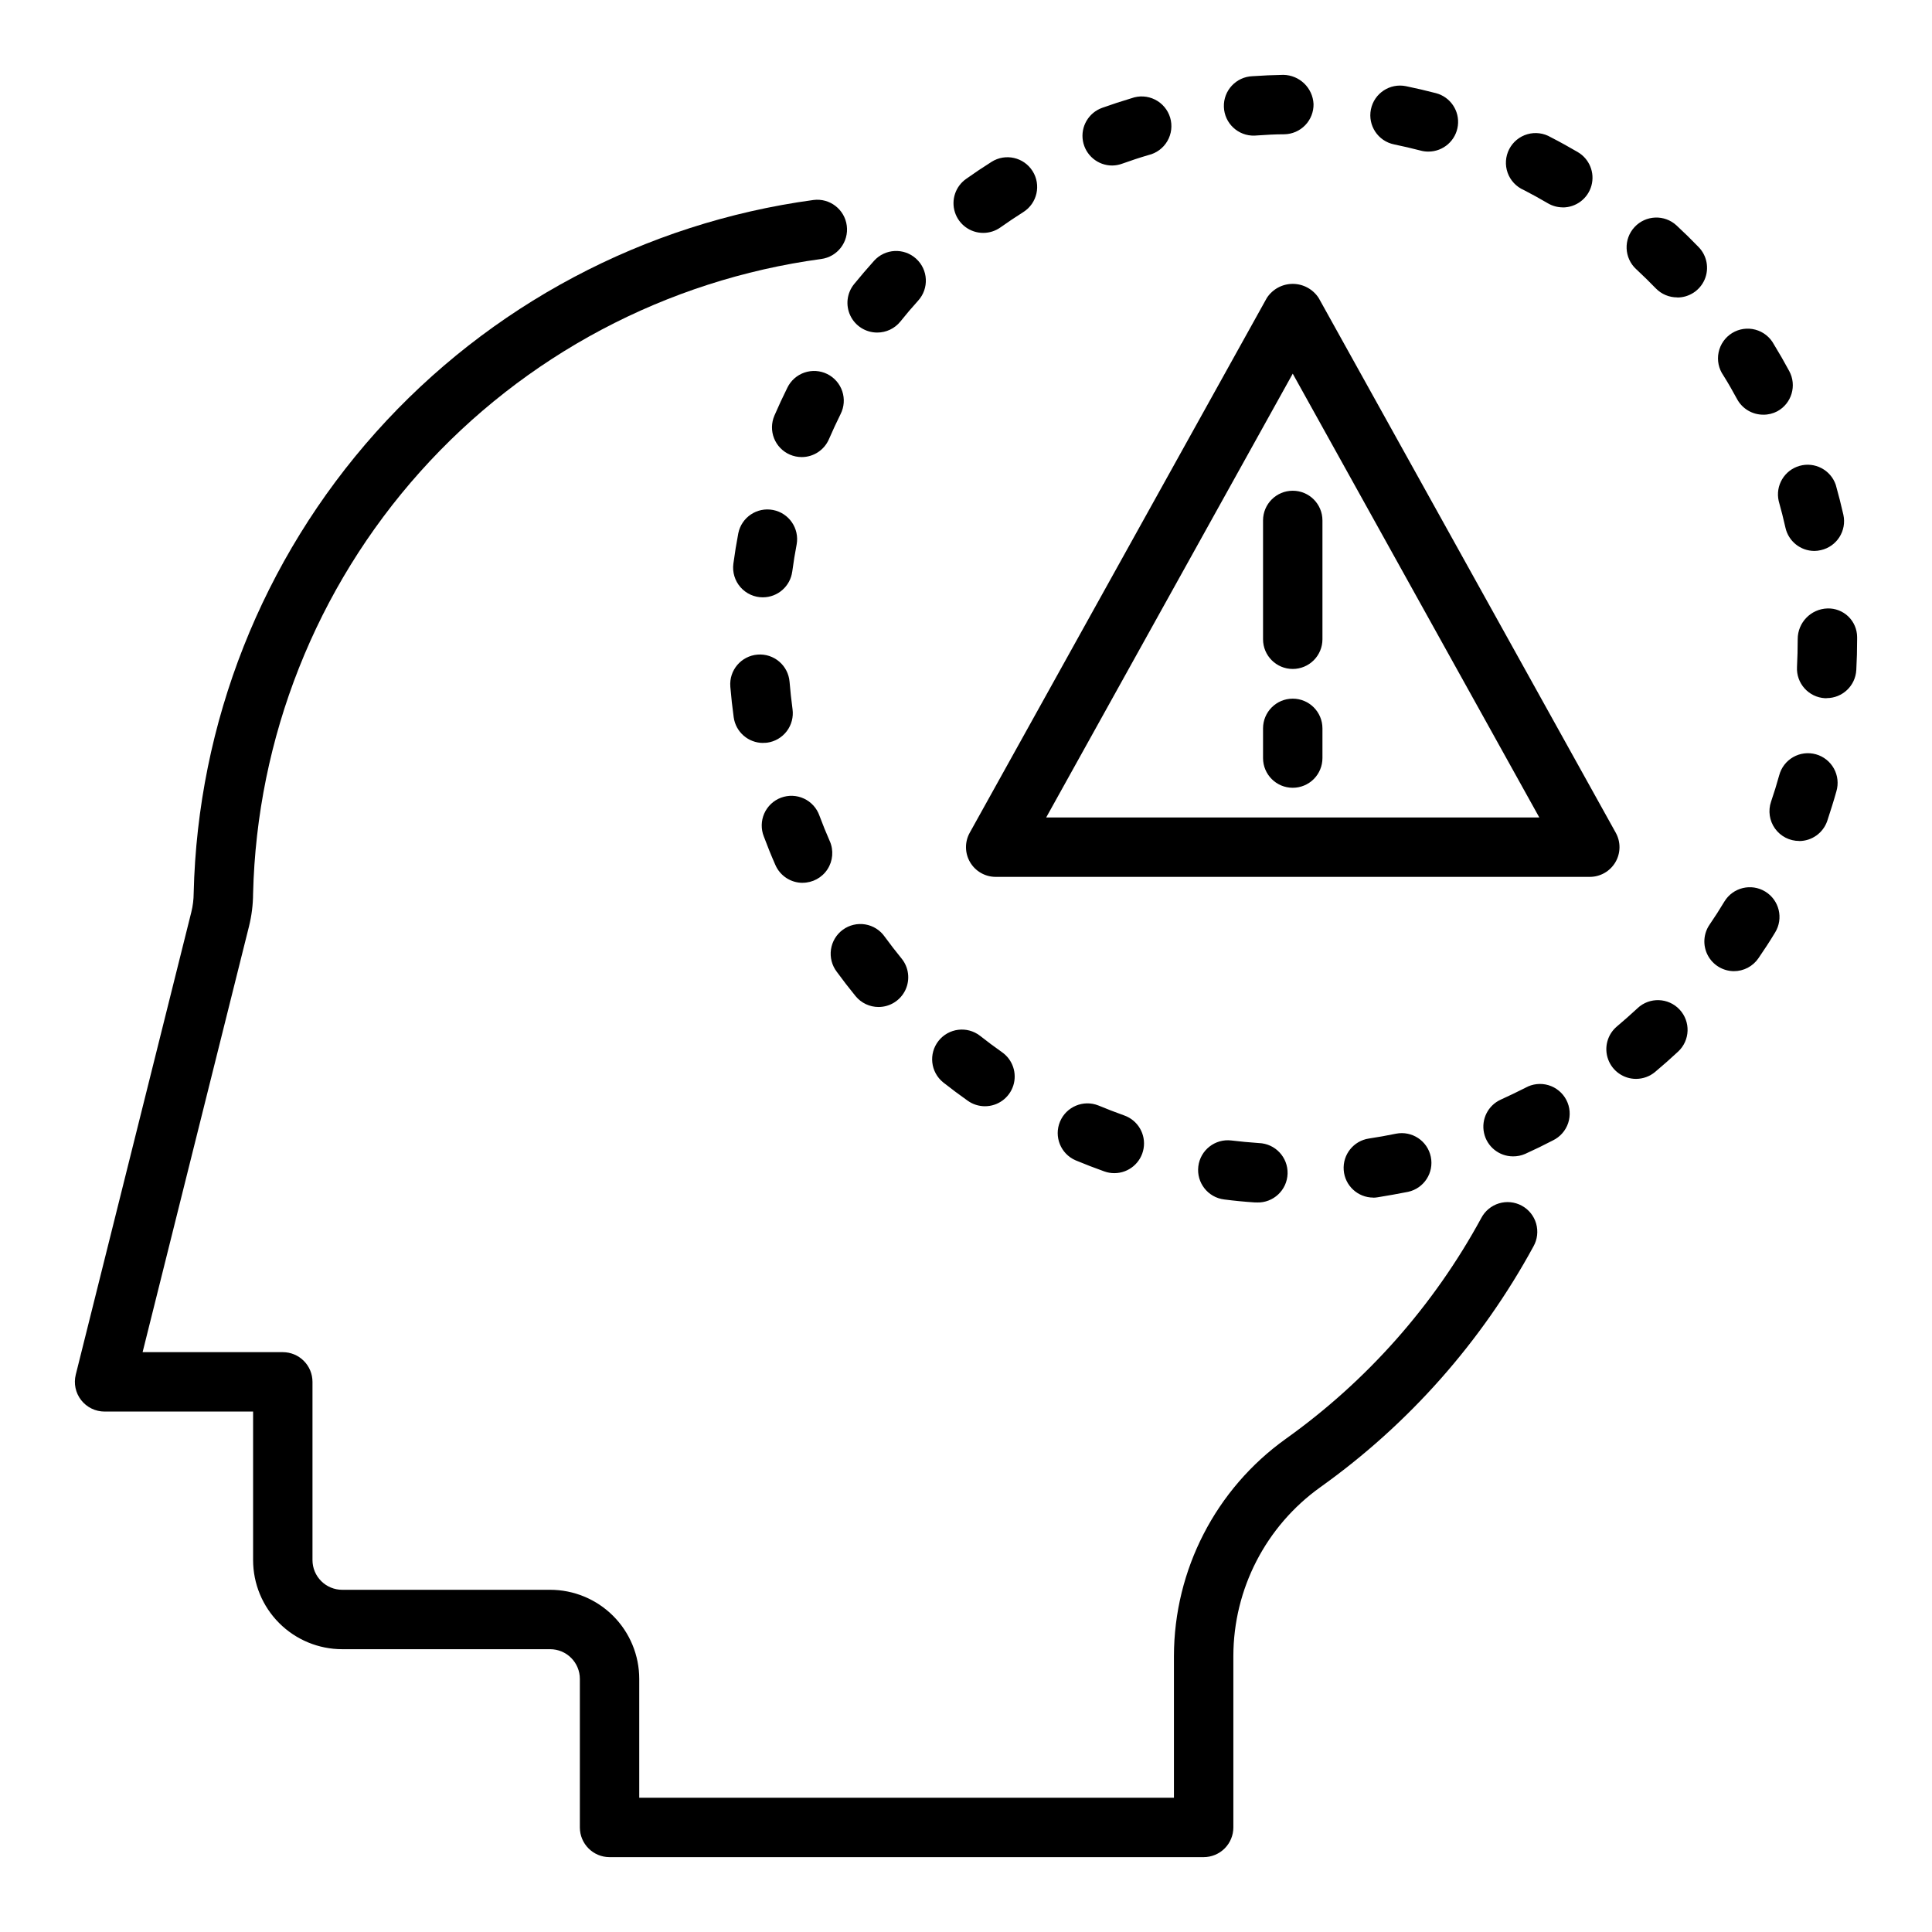<?xml version="1.0" encoding="UTF-8"?>
<!-- Uploaded to: SVG Repo, www.svgrepo.com, Generator: SVG Repo Mixer Tools -->
<svg fill="#000000" width="800px" height="800px" version="1.1" viewBox="144 144 512 512" xmlns="http://www.w3.org/2000/svg">
 <g>
  <path d="m462.98 636.16h-157.44c-4.348 0-7.871-3.523-7.871-7.871v-39.363c0-2.086-0.832-4.09-2.309-5.566-1.477-1.477-3.477-2.305-5.566-2.305h-55.102c-6.266 0-12.273-2.488-16.699-6.918-4.43-4.426-6.918-10.434-6.918-16.699v-39.359h-39.359c-2.426 0-4.711-1.117-6.203-3.027-1.492-1.906-2.019-4.398-1.434-6.75l30.621-122.57c0.406-1.645 0.621-3.328 0.629-5.023 1.047-45.156 18.16-88.457 48.266-122.13 30.102-33.672 71.227-55.504 115.98-61.578 4.32-0.559 8.273 2.488 8.832 6.809s-2.488 8.273-6.809 8.832c-40.992 5.562-78.664 25.551-106.25 56.379-27.586 30.828-43.285 70.48-44.277 111.84-0.016 2.918-0.383 5.824-1.086 8.656l-28.191 112.82h37.148c2.09 0 4.09 0.828 5.566 2.305 1.477 1.477 2.305 3.477 2.305 5.566v47.23c0 2.09 0.832 4.09 2.309 5.566 1.477 1.477 3.477 2.309 5.566 2.309h55.105-0.004c6.266 0 12.27 2.488 16.699 6.914 4.43 4.43 6.918 10.438 6.918 16.699v31.488h141.7v-37.547c0.039-22.852 11.082-44.285 29.672-57.578 21.465-15.316 39.168-35.312 51.766-58.48 0.973-1.875 2.66-3.277 4.68-3.898 2.016-0.617 4.199-0.398 6.059 0.609 1.855 1.004 3.231 2.715 3.812 4.742 0.582 2.031 0.328 4.211-0.711 6.047-13.742 25.277-33.051 47.094-56.469 63.805-14.449 10.328-23.039 26.988-23.062 44.754v45.422c0 2.086-0.832 4.09-2.305 5.566-1.477 1.473-3.481 2.305-5.566 2.305z"/>
  <path d="m477.09 462.66h-0.527c-2.731-0.18-5.434-0.441-8.125-0.789-4.316-0.52-7.394-4.441-6.871-8.762 0.52-4.316 4.445-7.391 8.762-6.871 2.41 0.289 4.836 0.516 7.281 0.684 4.348 0.145 7.754 3.785 7.613 8.133-0.145 4.348-3.785 7.758-8.133 7.613zm30.852-1.281v-0.004c-4.121-0.004-7.543-3.18-7.844-7.289-0.305-4.109 2.609-7.758 6.684-8.367 2.418-0.363 4.801-0.789 7.18-1.281 4.231-0.828 8.34 1.902 9.215 6.121 0.879 4.223-1.801 8.363-6.012 9.289-2.66 0.523-5.344 1.004-8.047 1.441h0.004c-0.391 0.066-0.785 0.102-1.18 0.109zm-68.645-6.481c-0.898 0-1.785-0.156-2.629-0.457-2.57-0.914-5.113-1.895-7.629-2.945-3.945-1.711-5.785-6.277-4.129-10.246 1.652-3.969 6.188-5.879 10.184-4.285 2.25 0.934 4.527 1.812 6.832 2.637 3.617 1.277 5.789 4.977 5.137 8.758-0.648 3.781-3.93 6.543-7.766 6.539zm105.64-4.449c-3.691-0.016-6.879-2.602-7.656-6.211-0.781-3.609 1.055-7.277 4.414-8.816 2.211-1.004 4.394-2.051 6.551-3.148 1.855-1.047 4.062-1.297 6.106-0.691 2.047 0.609 3.758 2.019 4.742 3.914 0.988 1.891 1.16 4.102 0.484 6.129-0.676 2.023-2.144 3.684-4.066 4.606-2.41 1.258-4.856 2.449-7.336 3.566h-0.004c-1.02 0.445-2.121 0.668-3.234 0.652zm-139.92-13.285c-1.621 0-3.207-0.504-4.531-1.441-2.227-1.574-4.406-3.203-6.543-4.887v-0.004c-3.348-2.715-3.891-7.613-1.219-10.992 2.672-3.383 7.566-3.988 10.98-1.359 1.91 1.512 3.863 2.969 5.856 4.367v0.004c2.812 1.977 4.016 5.547 2.977 8.82-1.039 3.273-4.082 5.496-7.519 5.492zm172.55-7.25c-3.312 0-6.269-2.074-7.398-5.188-1.133-3.109-0.195-6.598 2.348-8.723 1.863-1.574 3.684-3.184 5.465-4.832l-0.004-0.004c3.176-2.969 8.16-2.801 11.129 0.375s2.801 8.156-0.375 11.129c-1.996 1.859-4.035 3.664-6.125 5.414-1.414 1.18-3.195 1.824-5.039 1.828zm-200.74-19.051h0.004c-2.363 0-4.606-1.059-6.102-2.891-1.715-2.098-3.379-4.25-4.984-6.453-1.281-1.684-1.832-3.812-1.527-5.906s1.438-3.981 3.148-5.227c1.707-1.246 3.848-1.754 5.934-1.406 2.09 0.348 3.949 1.52 5.16 3.258 1.434 1.961 2.922 3.891 4.465 5.777 1.918 2.352 2.312 5.602 1.012 8.348-1.305 2.746-4.066 4.496-7.106 4.5zm226.71-9.492 0.004-0.004c-2.922 0-5.606-1.621-6.965-4.207-1.359-2.586-1.176-5.711 0.477-8.121 1.375-2.004 2.688-4.051 3.938-6.141v0.004c2.262-3.715 7.106-4.891 10.82-2.629 3.711 2.266 4.887 7.109 2.625 10.82-1.418 2.363-2.898 4.613-4.434 6.848v0.004c-1.473 2.148-3.91 3.43-6.516 3.422zm-246.84-23.414c-3.129 0-5.961-1.855-7.211-4.723-1.098-2.488-2.117-5.004-3.062-7.551-0.785-1.965-0.742-4.164 0.113-6.102 0.859-1.938 2.461-3.445 4.441-4.188 1.984-0.738 4.184-0.652 6.102 0.25 1.914 0.898 3.391 2.531 4.086 4.531 0.852 2.281 1.762 4.543 2.738 6.754h0.004c1.062 2.43 0.824 5.234-0.629 7.457-1.453 2.223-3.93 3.562-6.582 3.562zm264.1-11.09v-0.004c-2.539 0.004-4.922-1.223-6.402-3.285-1.477-2.066-1.871-4.715-1.051-7.121 0.789-2.297 1.504-4.621 2.156-6.977v0.004c0.535-2.043 1.863-3.785 3.695-4.836 1.828-1.051 4.004-1.32 6.039-0.754 2.031 0.566 3.75 1.93 4.769 3.773 1.023 1.848 1.258 4.027 0.656 6.051-0.73 2.629-1.574 5.234-2.41 7.801-1.078 3.203-4.082 5.363-7.461 5.363zm-274.57-25.977v-0.004c-3.93-0.004-7.25-2.902-7.789-6.793-0.371-2.684-0.668-5.383-0.898-8.117h0.004c-0.363-4.332 2.859-8.141 7.195-8.5 4.332-0.359 8.141 2.859 8.5 7.195 0.195 2.449 0.473 4.871 0.789 7.273 0.281 2.07-0.266 4.168-1.527 5.828-1.262 1.664-3.137 2.762-5.203 3.043-0.359 0.039-0.719 0.055-1.078 0.047zm281.87-11.855h-0.441l-0.004-0.004c-4.34-0.234-7.668-3.945-7.43-8.289 0.125-2.441 0.188-4.887 0.188-7.336-0.02-4.402 3.473-8.023 7.875-8.164 2.055-0.066 4.051 0.703 5.535 2.129 1.48 1.43 2.324 3.394 2.336 5.453v0.582c0 2.738-0.07 5.457-0.219 8.164h-0.004c-0.227 4.168-3.672 7.434-7.848 7.438zm-281.93-26.738c-2.269 0.008-4.434-0.973-5.93-2.68-1.5-1.707-2.184-3.977-1.887-6.231 0.363-2.719 0.797-5.414 1.309-8.086v0.004c0.863-4.227 4.961-6.969 9.195-6.156s7.027 4.879 6.266 9.121c-0.449 2.363-0.844 4.777-1.164 7.195h-0.004c-0.52 3.906-3.844 6.824-7.785 6.832zm278.67-12.297 0.004 0.004c-3.684-0.004-6.871-2.559-7.676-6.148-0.527-2.363-1.133-4.723-1.793-7.086-0.926-4.078 1.5-8.168 5.523-9.312 4.023-1.145 8.238 1.059 9.598 5.016 0.738 2.625 1.41 5.269 2.016 7.934 0.938 4.238-1.73 8.438-5.969 9.383-0.562 0.137-1.141 0.207-1.723 0.215zm-268.36-24.875v0.004c-1.082 0-2.152-0.219-3.148-0.648-1.914-0.828-3.426-2.383-4.195-4.324-0.77-1.941-0.734-4.109 0.094-6.027 1.082-2.504 2.227-4.969 3.434-7.398 0.918-1.887 2.551-3.328 4.535-4.004 1.984-0.676 4.16-0.535 6.039 0.395 1.879 0.934 3.309 2.574 3.973 4.566 0.66 1.988 0.504 4.16-0.441 6.031-1.078 2.188-2.117 4.41-3.086 6.652-1.242 2.887-4.082 4.754-7.227 4.758zm254.8-11.23c-2.891 0.004-5.551-1.578-6.93-4.117-1.156-2.141-2.363-4.258-3.644-6.297-1.242-1.777-1.699-3.988-1.258-6.109 0.438-2.125 1.734-3.973 3.578-5.109 1.848-1.137 4.082-1.461 6.172-0.898 2.094 0.562 3.863 1.965 4.891 3.875 1.418 2.312 2.773 4.676 4.07 7.086v-0.004c2.07 3.816 0.664 8.59-3.148 10.668-1.148 0.609-2.434 0.922-3.731 0.906zm-234.83-21.766c-3.035-0.004-5.797-1.75-7.102-4.488-1.305-2.742-0.918-5.988 0.992-8.344 1.715-2.098 3.484-4.164 5.305-6.195 2.918-3.227 7.898-3.477 11.125-0.559s3.477 7.894 0.559 11.121c-1.633 1.801-3.207 3.648-4.723 5.551-1.504 1.855-3.769 2.926-6.156 2.914zm212.03-9.32c-2.125 0.008-4.164-0.844-5.648-2.363-1.699-1.754-3.445-3.461-5.234-5.125h-0.004c-3.195-2.957-3.387-7.945-0.426-11.141 2.957-3.195 7.945-3.391 11.141-0.43 1.996 1.848 3.938 3.75 5.824 5.707 2.223 2.266 2.867 5.648 1.633 8.574-1.238 2.922-4.109 4.82-7.285 4.809zm-183.9-17.09c-3.426 0.008-6.469-2.203-7.516-5.469s0.141-6.832 2.938-8.82c2.215-1.574 4.473-3.09 6.777-4.543 3.676-2.324 8.539-1.227 10.863 2.449 2.324 3.676 1.227 8.539-2.449 10.863-2.055 1.301-4.078 2.66-6.062 4.062-1.328 0.945-2.918 1.453-4.551 1.457zm153.56-6.762 0.004-0.004c-1.387-0.004-2.742-0.379-3.938-1.078-2.094-1.234-4.234-2.41-6.398-3.527v0.004c-1.992-0.871-3.539-2.523-4.269-4.57-0.73-2.047-0.582-4.309 0.41-6.242 0.992-1.934 2.738-3.371 4.828-3.973 2.09-0.602 4.332-0.309 6.203 0.801 2.426 1.242 4.809 2.566 7.156 3.938h-0.004c3.07 1.797 4.555 5.43 3.621 8.859-0.934 3.434-4.055 5.812-7.609 5.805zm-119.38-11.094c-3.836 0.008-7.117-2.746-7.777-6.523-0.656-3.777 1.504-7.477 5.113-8.766 2.555-0.914 5.144-1.762 7.762-2.543h0.004c2.035-0.742 4.293-0.613 6.231 0.363 1.938 0.973 3.391 2.703 4.012 4.781s0.355 4.324-0.734 6.199c-1.086 1.879-2.902 3.223-5.016 3.719-2.363 0.691-4.652 1.457-6.934 2.273-0.852 0.316-1.754 0.484-2.66 0.496zm83.766-3.691c-0.672 0-1.344-0.082-1.992-0.254-2.363-0.613-4.723-1.164-7.086-1.652-4.262-0.867-7.008-5.027-6.141-9.289 0.871-4.262 5.031-7.008 9.289-6.141 2.676 0.551 5.328 1.168 7.949 1.852h0.004c3.82 1.008 6.305 4.691 5.801 8.613-0.5 3.918-3.832 6.859-7.785 6.871zm-46.035-4.234c-4.348 0.152-7.996-3.25-8.148-7.598-0.152-4.348 3.25-7.996 7.598-8.148 2.699-0.188 5.406-0.309 8.156-0.355h-0.004c4.293 0.062 7.797 3.445 8.008 7.731 0.039 2.09-0.754 4.106-2.207 5.609-1.449 1.504-3.438 2.367-5.523 2.406-2.457 0-4.894 0.148-7.32 0.316z"/>
  <path d="m565.31 376.38h-157.44c-2.789 0-5.371-1.477-6.785-3.883-1.414-2.402-1.453-5.379-0.094-7.816l78.719-141.7c1.508-2.336 4.098-3.75 6.879-3.75s5.375 1.414 6.883 3.75l78.719 141.7c1.355 2.438 1.32 5.414-0.094 7.816-1.414 2.406-3.996 3.883-6.785 3.883zm-144.06-15.746h130.68l-65.34-117.61z"/>
  <path d="m486.59 321.28c-4.348 0-7.871-3.523-7.871-7.871v-31.488c0-4.348 3.523-7.871 7.871-7.871s7.871 3.523 7.871 7.871v31.488c0 2.086-0.828 4.09-2.305 5.566-1.477 1.477-3.477 2.305-5.566 2.305z"/>
  <path d="m486.59 352.77c-4.348 0-7.871-3.523-7.871-7.871v-7.871c0-4.348 3.523-7.875 7.871-7.875s7.871 3.527 7.871 7.875v7.871c0 2.086-0.828 4.09-2.305 5.566-1.477 1.477-3.477 2.305-5.566 2.305z"/>
 </g>
</svg>